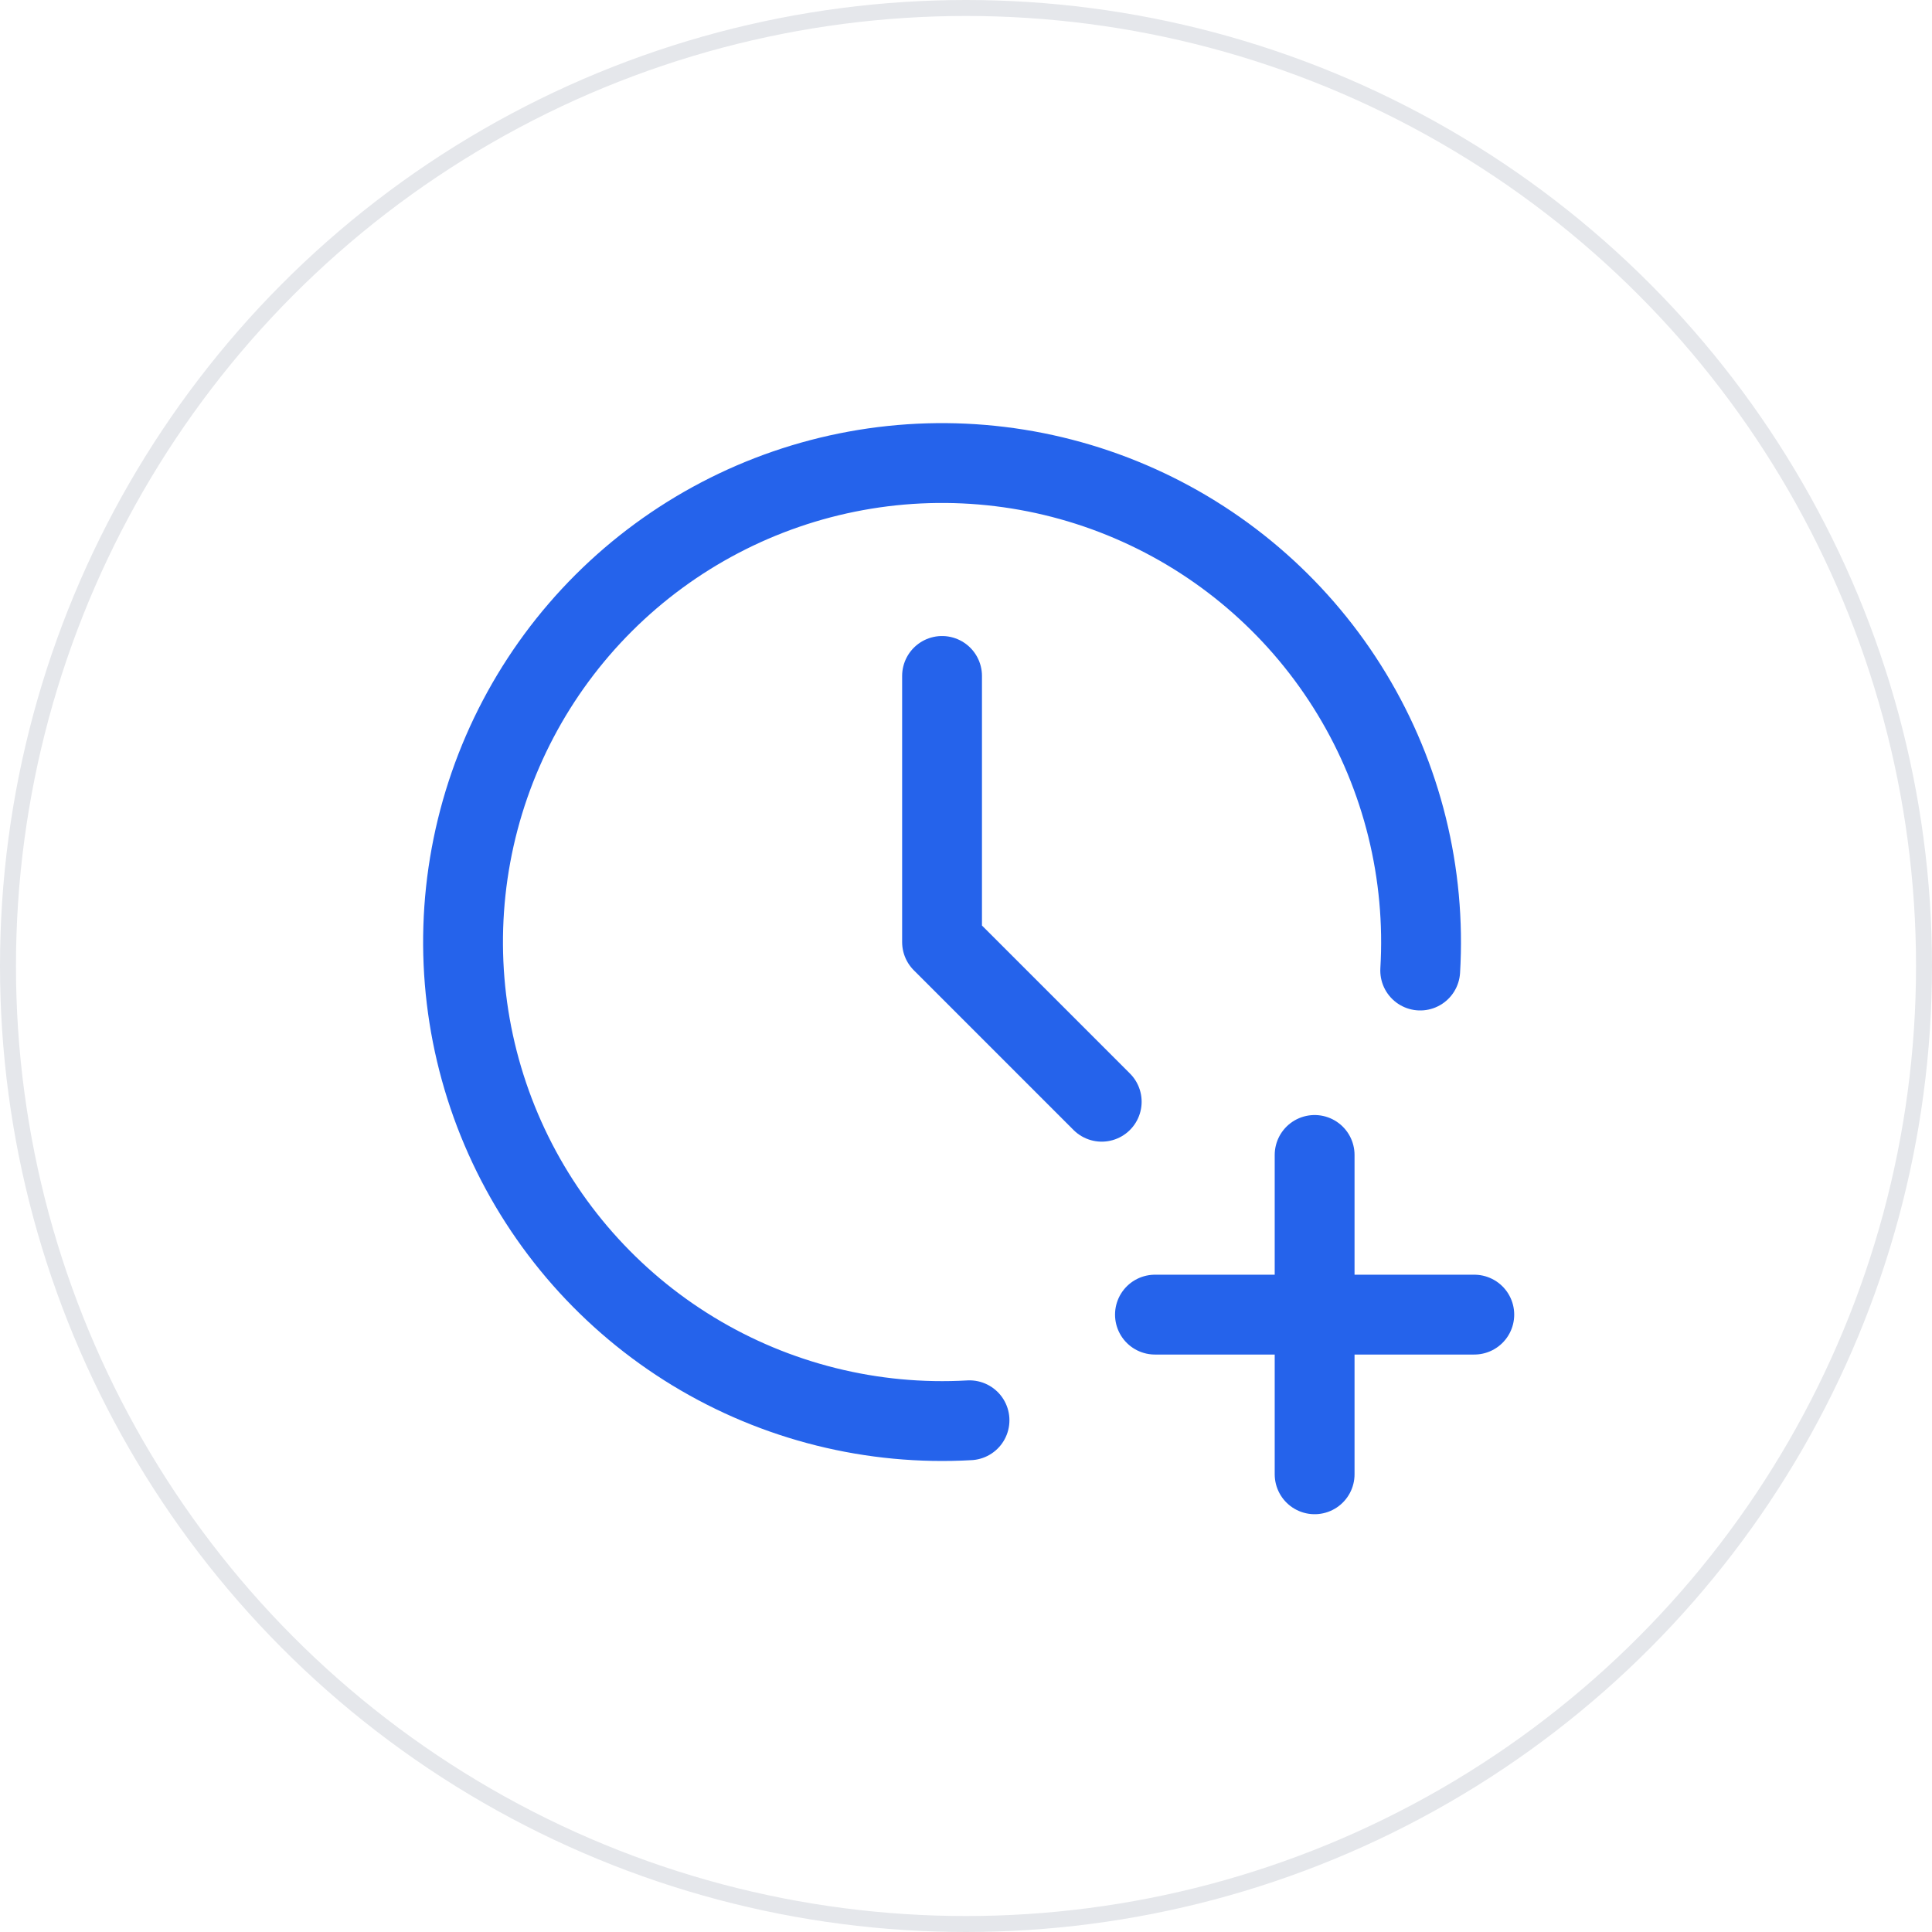 <svg width="121" height="121" viewBox="0 0 121 121" fill="none" xmlns="http://www.w3.org/2000/svg">
<circle cx="60.5" cy="60.5" r="60" stroke="#E5E7EB"/>
<path d="M88.947 60.784C89.309 54.712 87.816 48.673 84.667 43.469C81.518 38.265 76.861 34.141 71.314 31.644C65.768 29.147 59.593 28.395 53.609 29.488C47.625 30.581 42.115 33.468 37.809 37.764C33.504 42.061 30.606 47.565 29.5 53.546C28.394 59.528 29.133 65.704 31.618 71.256C34.103 76.808 38.217 81.474 43.414 84.634C48.612 87.794 54.647 89.299 60.72 88.951M72.334 82.334H92.334M82.334 72.334V92.334" stroke="#2563EB" stroke-width="5" stroke-linecap="round" stroke-linejoin="round"/>
<path d="M59 42.334V59.001L69 69.001" stroke="#2563EB" stroke-width="5" stroke-linecap="round" stroke-linejoin="round"/>
</svg>
